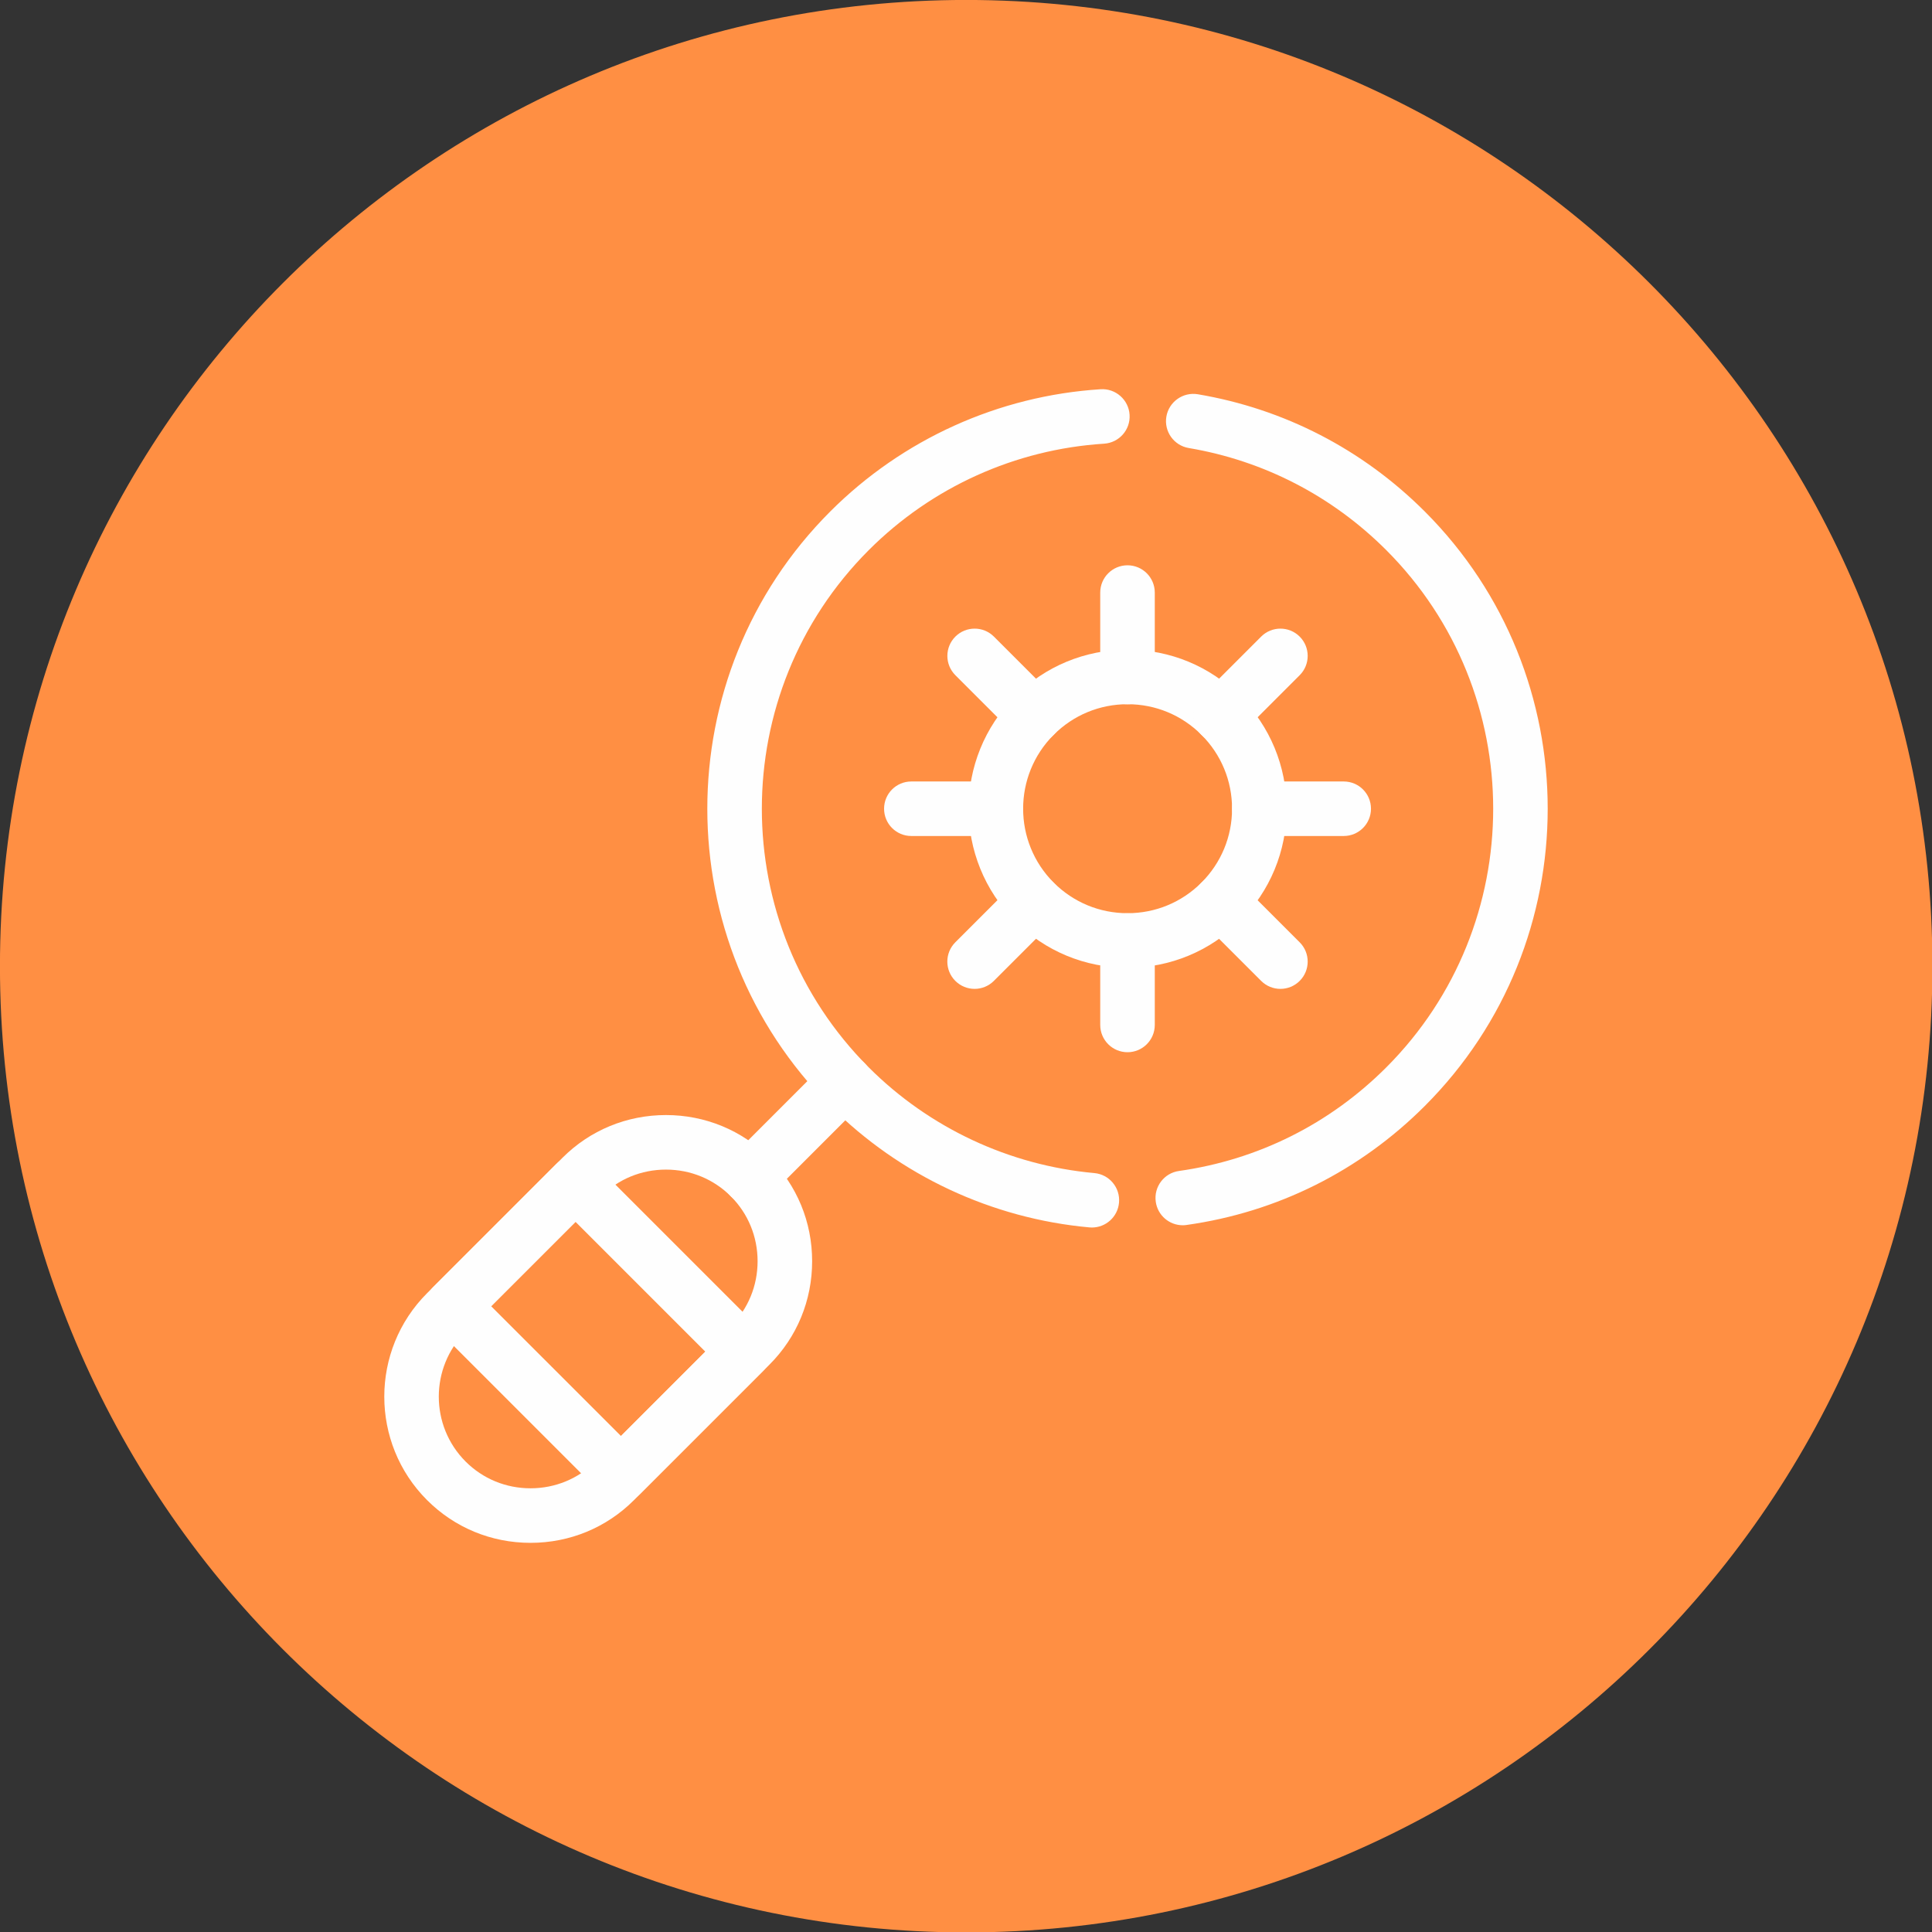 <svg width="94" height="94" viewBox="0 0 94 94" fill="none" xmlns="http://www.w3.org/2000/svg">
<rect x="0" y="0" width="94" height="94" fill="#333333" stroke="none"/>
<g clip-path="url(#clip0_74_651)">
<path d="M47.009 94.02C72.973 94.02 94.02 72.973 94.02 47.009C94.02 21.046 72.973 -0.002 47.009 -0.002C21.046 -0.002 -0.002 21.046 -0.002 47.009C-0.002 72.973 21.046 94.02 47.009 94.02Z" fill="#FF8F43"/>
<path fill-rule="evenodd" clip-rule="evenodd" d="M53.125 59.724C53.085 59.724 53.045 59.722 53.004 59.718C48.252 59.288 43.773 57.191 40.395 53.812C32.42 45.837 32.42 32.861 40.395 24.886C43.915 21.366 48.587 19.254 53.551 18.938C54.276 18.891 54.913 19.447 54.959 20.178C55.007 20.909 54.451 21.54 53.72 21.587C49.401 21.862 45.335 23.699 42.272 26.763C35.332 33.703 35.332 44.995 42.272 51.936C45.212 54.876 49.109 56.701 53.244 57.075C53.974 57.141 54.512 57.786 54.445 58.516C54.383 59.206 53.804 59.724 53.125 59.724ZM57.545 59.614C56.894 59.614 56.326 59.135 56.233 58.472C56.13 57.747 56.635 57.075 57.361 56.973C61.205 56.43 64.692 54.688 67.445 51.936C74.385 44.995 74.385 33.703 67.445 26.763C64.814 24.133 61.492 22.416 57.837 21.798C57.114 21.676 56.627 20.992 56.749 20.269C56.872 19.546 57.562 19.062 58.279 19.182C62.48 19.892 66.298 21.864 69.321 24.886C77.296 32.861 77.296 45.837 69.321 53.812C66.158 56.975 62.151 58.977 57.732 59.6C57.67 59.61 57.607 59.614 57.545 59.614Z" fill="#FEFEFE"/>
<path fill-rule="evenodd" clip-rule="evenodd" d="M25.813 75.066C23.907 75.066 22.119 74.328 20.779 72.987C18.003 70.212 18.003 65.695 20.779 62.919L27.368 56.33C28.708 54.99 30.496 54.252 32.402 54.252C34.307 54.252 36.096 54.99 37.435 56.33C38.776 57.67 39.514 59.458 39.514 61.364C39.514 63.27 38.776 65.058 37.435 66.398L30.846 72.987C29.506 74.328 27.719 75.066 25.813 75.066ZM32.401 56.906C31.204 56.906 30.083 57.368 29.244 58.207L22.655 64.796C20.914 66.537 20.914 69.37 22.655 71.111C23.494 71.95 24.615 72.412 25.813 72.412C27.01 72.412 28.131 71.95 28.97 71.111L35.559 64.522C36.398 63.683 36.86 62.561 36.86 61.364C36.86 60.166 36.398 59.045 35.559 58.206C34.72 57.368 33.599 56.906 32.401 56.906Z" fill="#FEFEFE"/>
<path fill-rule="evenodd" clip-rule="evenodd" d="M36.493 58.594C36.154 58.594 35.814 58.464 35.555 58.205C35.036 57.687 35.036 56.846 35.555 56.329L40.172 51.711C40.691 51.193 41.53 51.193 42.049 51.711C42.567 52.229 42.567 53.069 42.049 53.587L37.432 58.205C37.173 58.464 36.833 58.594 36.493 58.594Z" fill="#FEFEFE"/>
<path fill-rule="evenodd" clip-rule="evenodd" d="M30.212 73.071C29.872 73.071 29.533 72.941 29.273 72.682L21.082 64.49C20.564 63.972 20.564 63.132 21.082 62.614L27.063 56.633C27.56 56.135 28.442 56.135 28.939 56.633L37.131 64.825C37.38 65.074 37.519 65.411 37.519 65.763C37.519 66.115 37.38 66.452 37.131 66.701L31.15 72.681C30.891 72.941 30.551 73.071 30.212 73.071ZM23.896 63.552L30.212 69.867L34.316 65.763L28.001 59.448L23.896 63.552Z" fill="#FEFEFE"/>
<path fill-rule="evenodd" clip-rule="evenodd" d="M54.861 47.085C52.794 47.085 50.851 46.28 49.389 44.819C46.373 41.802 46.373 36.893 49.389 33.876C50.851 32.414 52.794 31.609 54.861 31.609C56.928 31.609 58.871 32.414 60.332 33.876C61.794 35.337 62.599 37.281 62.599 39.347C62.599 41.414 61.794 43.358 60.332 44.819C58.871 46.28 56.928 47.085 54.861 47.085ZM54.861 34.263C53.503 34.263 52.226 34.792 51.266 35.752C49.284 37.734 49.284 40.959 51.266 42.942C52.226 43.902 53.502 44.431 54.861 44.431C56.219 44.431 57.496 43.902 58.456 42.942C59.416 41.981 59.945 40.705 59.945 39.347C59.945 37.988 59.416 36.712 58.456 35.752C57.496 34.792 56.219 34.263 54.861 34.263Z" fill="#FEFEFE"/>
<path fill-rule="evenodd" clip-rule="evenodd" d="M59.393 36.144C59.053 36.144 58.714 36.015 58.455 35.756C57.937 35.237 57.937 34.397 58.455 33.879L61.36 30.974C61.878 30.456 62.718 30.456 63.236 30.974C63.754 31.493 63.754 32.333 63.236 32.851L60.331 35.756C60.072 36.014 59.733 36.144 59.393 36.144Z" fill="#FEFEFE"/>
<path fill-rule="evenodd" clip-rule="evenodd" d="M65.377 40.675H61.27C60.537 40.675 59.943 40.081 59.943 39.348C59.943 38.615 60.537 38.022 61.27 38.022H65.377C66.111 38.022 66.704 38.615 66.704 39.348C66.704 40.081 66.11 40.675 65.377 40.675Z" fill="#FEFEFE"/>
<path fill-rule="evenodd" clip-rule="evenodd" d="M62.298 48.113C61.958 48.113 61.619 47.984 61.36 47.724L58.455 44.82C57.937 44.301 57.937 43.462 58.455 42.943C58.972 42.425 59.813 42.425 60.331 42.943L63.236 45.848C63.754 46.366 63.754 47.206 63.236 47.724C62.977 47.983 62.638 48.113 62.298 48.113Z" fill="#FEFEFE"/>
<path fill-rule="evenodd" clip-rule="evenodd" d="M54.858 51.195C54.125 51.195 53.531 50.601 53.531 49.868V45.761C53.531 45.027 54.125 44.434 54.858 44.434C55.591 44.434 56.185 45.027 56.185 45.761V49.868C56.185 50.601 55.591 51.195 54.858 51.195Z" fill="#FEFEFE"/>
<path fill-rule="evenodd" clip-rule="evenodd" d="M47.419 48.113C47.079 48.113 46.74 47.983 46.48 47.724C45.962 47.206 45.962 46.366 46.48 45.847L49.385 42.943C49.904 42.425 50.744 42.425 51.261 42.943C51.78 43.461 51.78 44.302 51.261 44.82L48.356 47.724C48.098 47.983 47.758 48.113 47.419 48.113Z" fill="#FEFEFE"/>
<path fill-rule="evenodd" clip-rule="evenodd" d="M48.448 40.675H44.34C43.607 40.675 43.014 40.081 43.014 39.348C43.014 38.615 43.607 38.022 44.34 38.022H48.448C49.181 38.022 49.775 38.615 49.775 39.348C49.775 40.081 49.181 40.675 48.448 40.675Z" fill="#FEFEFE"/>
<path fill-rule="evenodd" clip-rule="evenodd" d="M50.325 36.144C49.986 36.144 49.646 36.015 49.387 35.756L46.482 32.851C45.964 32.332 45.964 31.492 46.482 30.974C47.001 30.456 47.841 30.456 48.359 30.974L51.264 33.879C51.782 34.398 51.782 35.237 51.264 35.756C51.004 36.014 50.665 36.144 50.325 36.144Z" fill="#FEFEFE"/>
<path fill-rule="evenodd" clip-rule="evenodd" d="M54.858 34.266C54.125 34.266 53.531 33.672 53.531 32.939V28.831C53.531 28.098 54.125 27.504 54.858 27.504C55.591 27.504 56.185 28.098 56.185 28.831V32.939C56.185 33.672 55.591 34.266 54.858 34.266Z" fill="#FEFEFE"/>
</g>
<defs>
<clipPath id="clip0_74_651">
<rect width="94" height="94" fill="white"/>
</clipPath>
</defs>
</svg>
